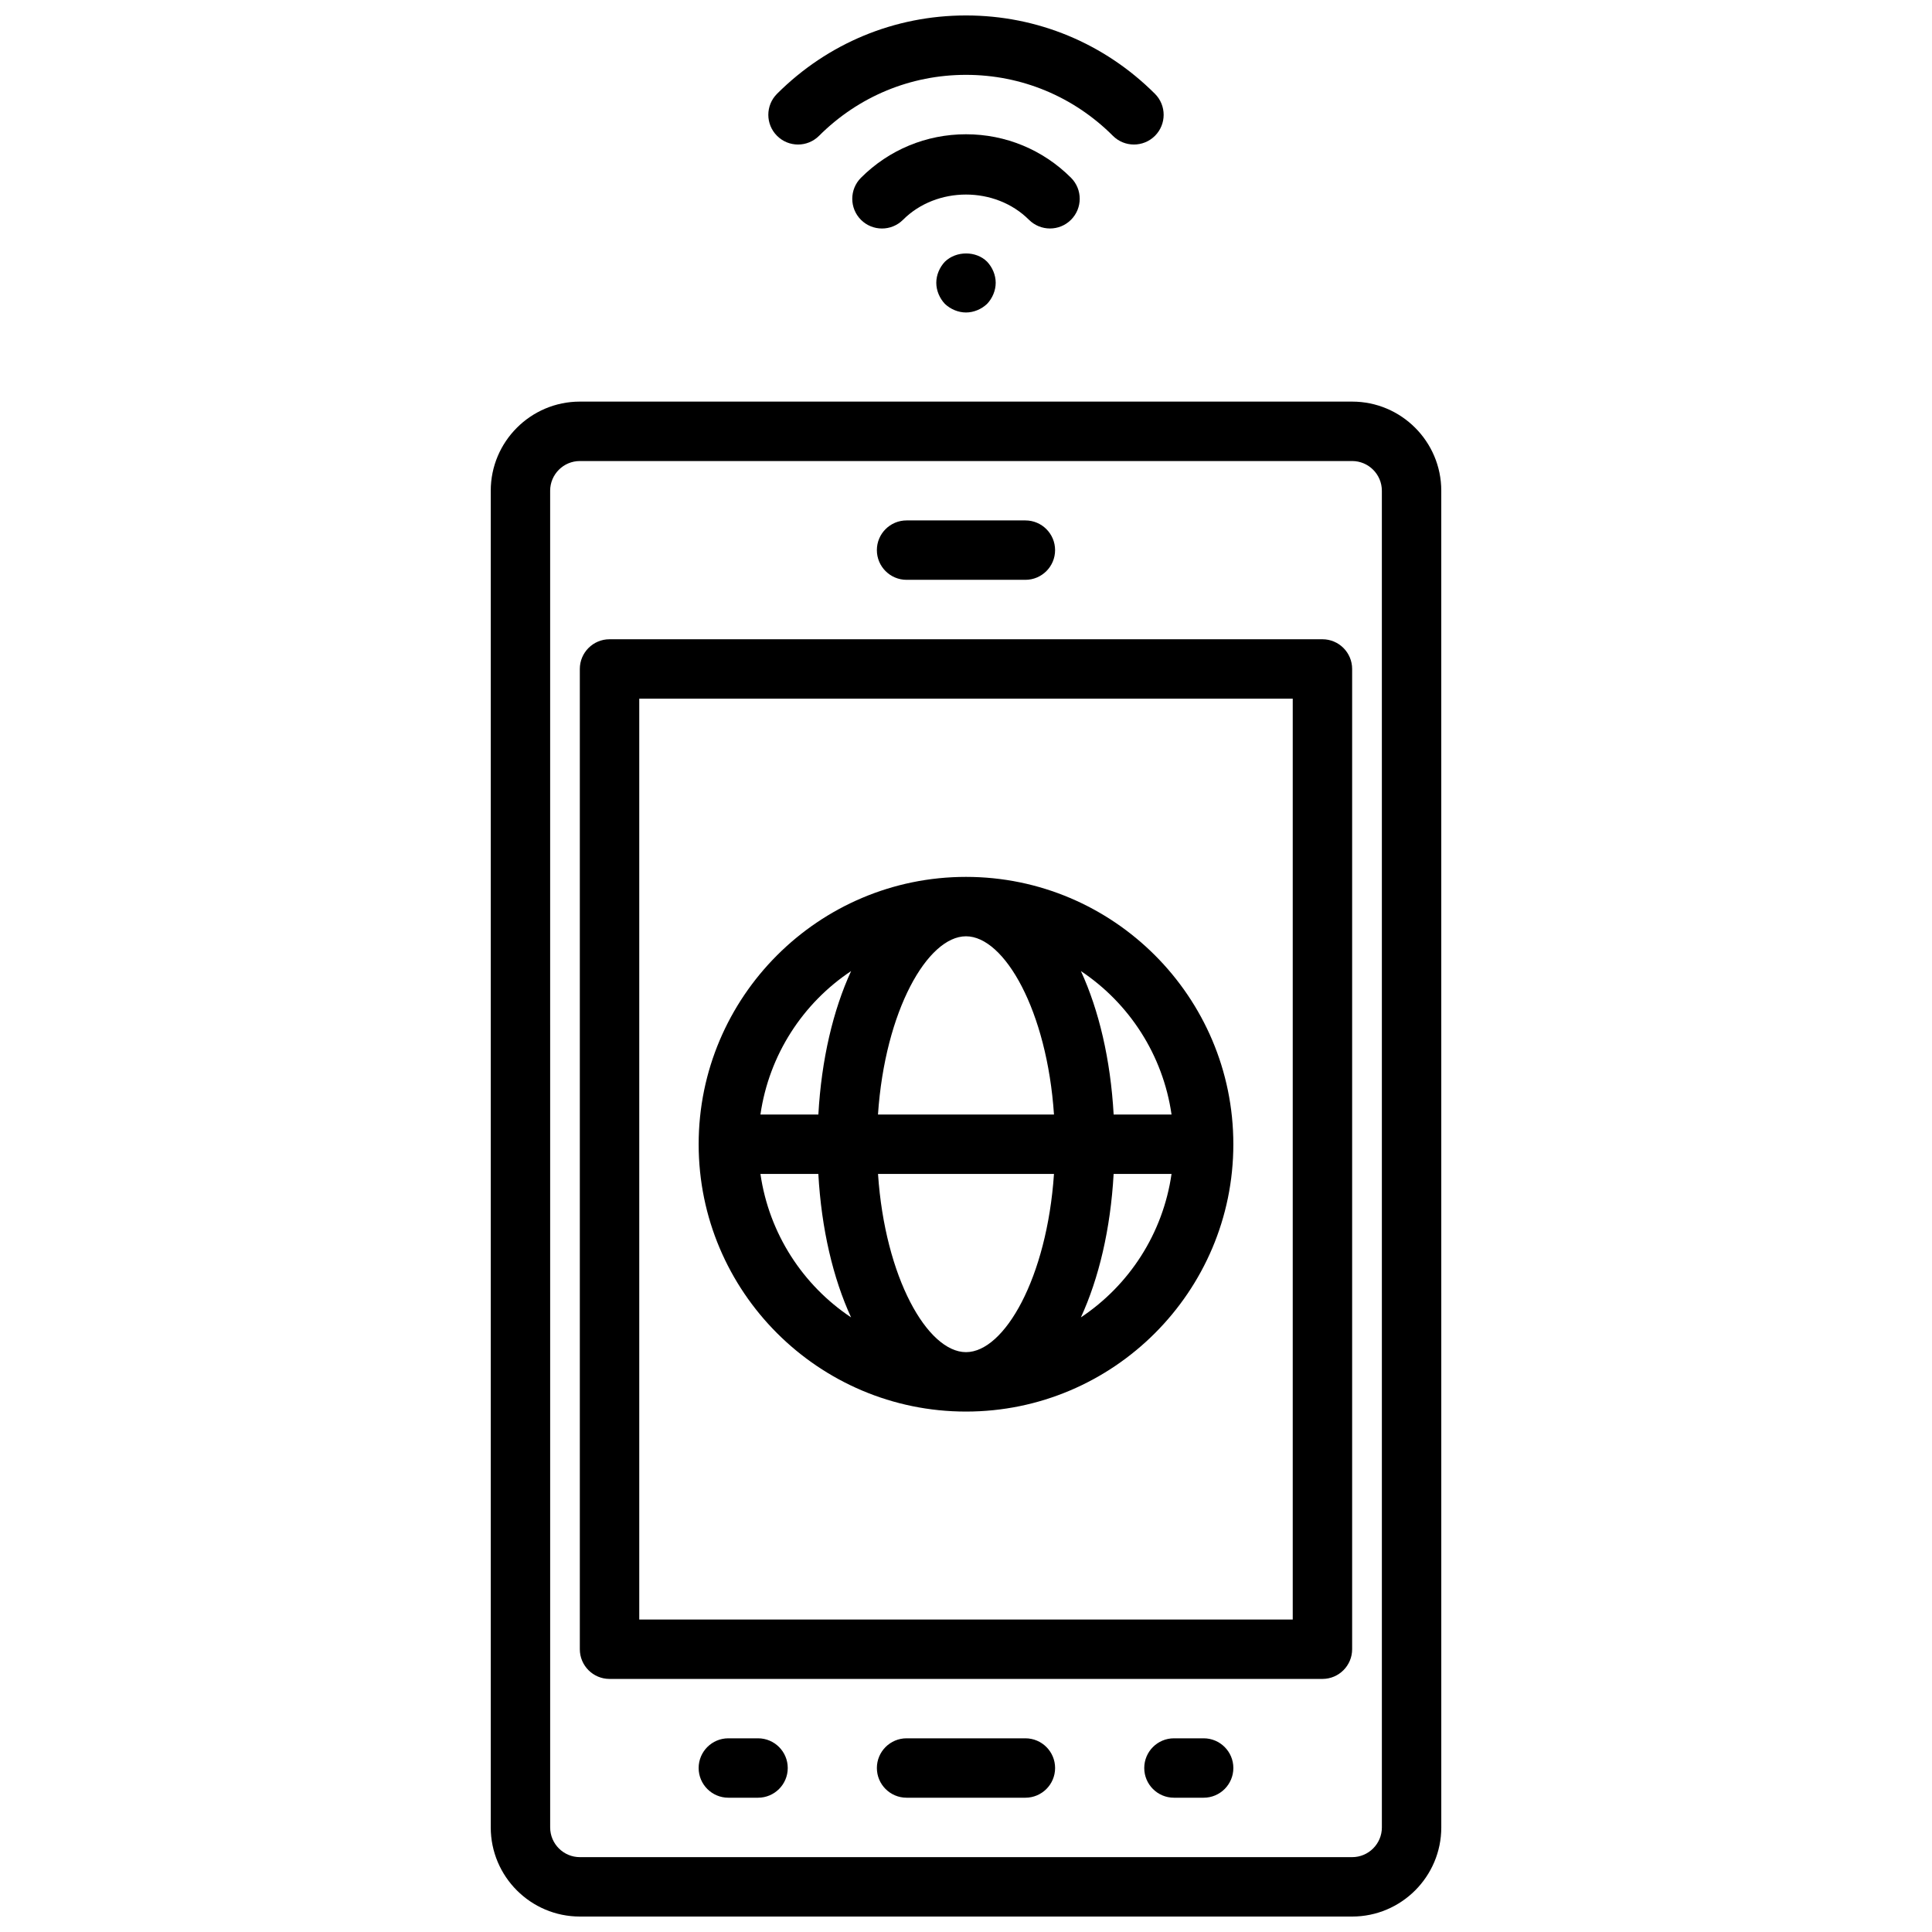 <?xml version="1.0" encoding="UTF-8"?>
<!-- Uploaded to: ICON Repo, www.iconrepo.com, Generator: ICON Repo Mixer Tools -->
<svg width="800px" height="800px" version="1.1" viewBox="144 144 512 512" xmlns="http://www.w3.org/2000/svg">
 <defs>
  <clipPath id="b">
   <path d="m274 250h252v401.9h-252z"/>
  </clipPath>
  <clipPath id="a">
   <path d="m347 148.09h106v34.906h-106z"/>
  </clipPath>
 </defs>
 <g clip-path="url(#b)">
  <path d="m502.34 250.43h-204.67c-13.02 0-23.617 10.598-23.617 23.617v354.24c0 13.02 10.598 23.617 23.617 23.617h204.67c13.02 0 23.617-10.598 23.617-23.617l-0.004-354.24c0-13.02-10.594-23.617-23.613-23.617zm7.871 377.86c0 4.336-3.535 7.871-7.871 7.871h-204.67c-4.336 0-7.871-3.535-7.871-7.871l-0.004-354.24c0-4.336 3.535-7.871 7.871-7.871h204.67c4.336 0 7.871 3.535 7.871 7.871z"/>
 </g>
 <path d="m494.46 313.41h-188.93c-4.344 0-7.871 3.527-7.871 7.871v259.78c0 4.344 3.527 7.871 7.871 7.871h188.93c4.344 0 7.871-3.527 7.871-7.871v-259.78c0-4.344-3.527-7.871-7.875-7.871zm-7.871 259.78h-173.18v-244.04h173.18z"/>
 <path d="m415.74 604.67h-31.488c-4.344 0-7.871 3.527-7.871 7.871s3.527 7.871 7.871 7.871h31.488c4.344 0 7.871-3.527 7.871-7.871s-3.523-7.871-7.871-7.871z"/>
 <path d="m384.25 297.66h31.488c4.344 0 7.871-3.527 7.871-7.871s-3.527-7.871-7.871-7.871h-31.488c-4.344 0-7.871 3.527-7.871 7.871s3.527 7.871 7.871 7.871z"/>
 <path d="m462.98 604.67h-7.871c-4.344 0-7.871 3.527-7.871 7.871s3.527 7.871 7.871 7.871h7.871c4.344 0 7.871-3.527 7.871-7.871s-3.527-7.871-7.871-7.871z"/>
 <path d="m344.89 604.67h-7.871c-4.344 0-7.871 3.527-7.871 7.871s3.527 7.871 7.871 7.871h7.871c4.344 0 7.871-3.527 7.871-7.871s-3.527-7.871-7.871-7.871z"/>
 <path d="m400 518.08c39.062 0 70.848-31.789 70.848-70.848 0-39.062-31.789-70.848-70.848-70.848-39.062 0-70.848 31.789-70.848 70.848-0.004 39.062 31.785 70.848 70.848 70.848zm-54.477-62.977h15.344c0.82 14.617 3.914 27.656 8.676 38.016-12.762-8.496-21.734-22.184-24.02-38.016zm54.477-62.977c10.195 0 21.469 19.734 23.316 47.23h-46.641c1.855-27.492 13.129-47.23 23.324-47.23zm23.316 62.977c-1.859 27.496-13.121 47.23-23.316 47.23s-21.469-19.734-23.316-47.23zm7.133 38.016c4.762-10.359 7.856-23.395 8.676-38.016h15.344c-2.277 15.832-11.254 29.52-24.02 38.016zm24.023-53.758h-15.344c-0.82-14.617-3.914-27.656-8.676-38.016 12.762 8.496 21.738 22.184 24.02 38.016zm-84.922-38.016c-4.762 10.359-7.856 23.395-8.676 38.016h-15.352c2.285-15.832 11.258-29.52 24.027-38.016z"/>
 <path d="m394.41 213.35c-1.418 1.496-2.285 3.543-2.285 5.59s0.867 4.094 2.281 5.59c1.5 1.418 3.547 2.281 5.594 2.281s4.094-0.867 5.59-2.281c1.414-1.496 2.281-3.543 2.281-5.59s-0.867-4.094-2.281-5.59c-2.914-2.91-8.188-2.91-11.18 0z"/>
 <g clip-path="url(#a)">
  <path d="m361.05 180c10.422-10.422 24.254-16.164 38.945-16.164 14.688 0 28.52 5.738 38.941 16.16 1.535 1.535 3.551 2.305 5.566 2.305 2.016 0 4.031-0.77 5.574-2.305 3.07-3.078 3.07-8.062 0-11.133-13.406-13.395-31.199-20.77-50.082-20.77-18.887 0-36.676 7.375-50.074 20.766-3.078 3.078-3.078 8.062 0 11.133 3.07 3.078 8.051 3.078 11.129 0.008z"/>
 </g>
 <path d="m422.26 204.55c2.016 0 4.031-0.77 5.566-2.305 3.078-3.078 3.078-8.062 0-11.141-7.434-7.422-17.312-11.523-27.828-11.523s-20.395 4.102-27.836 11.531c-3.07 3.078-3.07 8.062 0 11.141 3.078 3.07 8.062 3.07 11.141 0 8.91-8.926 24.473-8.926 33.387 0 1.539 1.527 3.555 2.297 5.57 2.297z"/>
</svg>